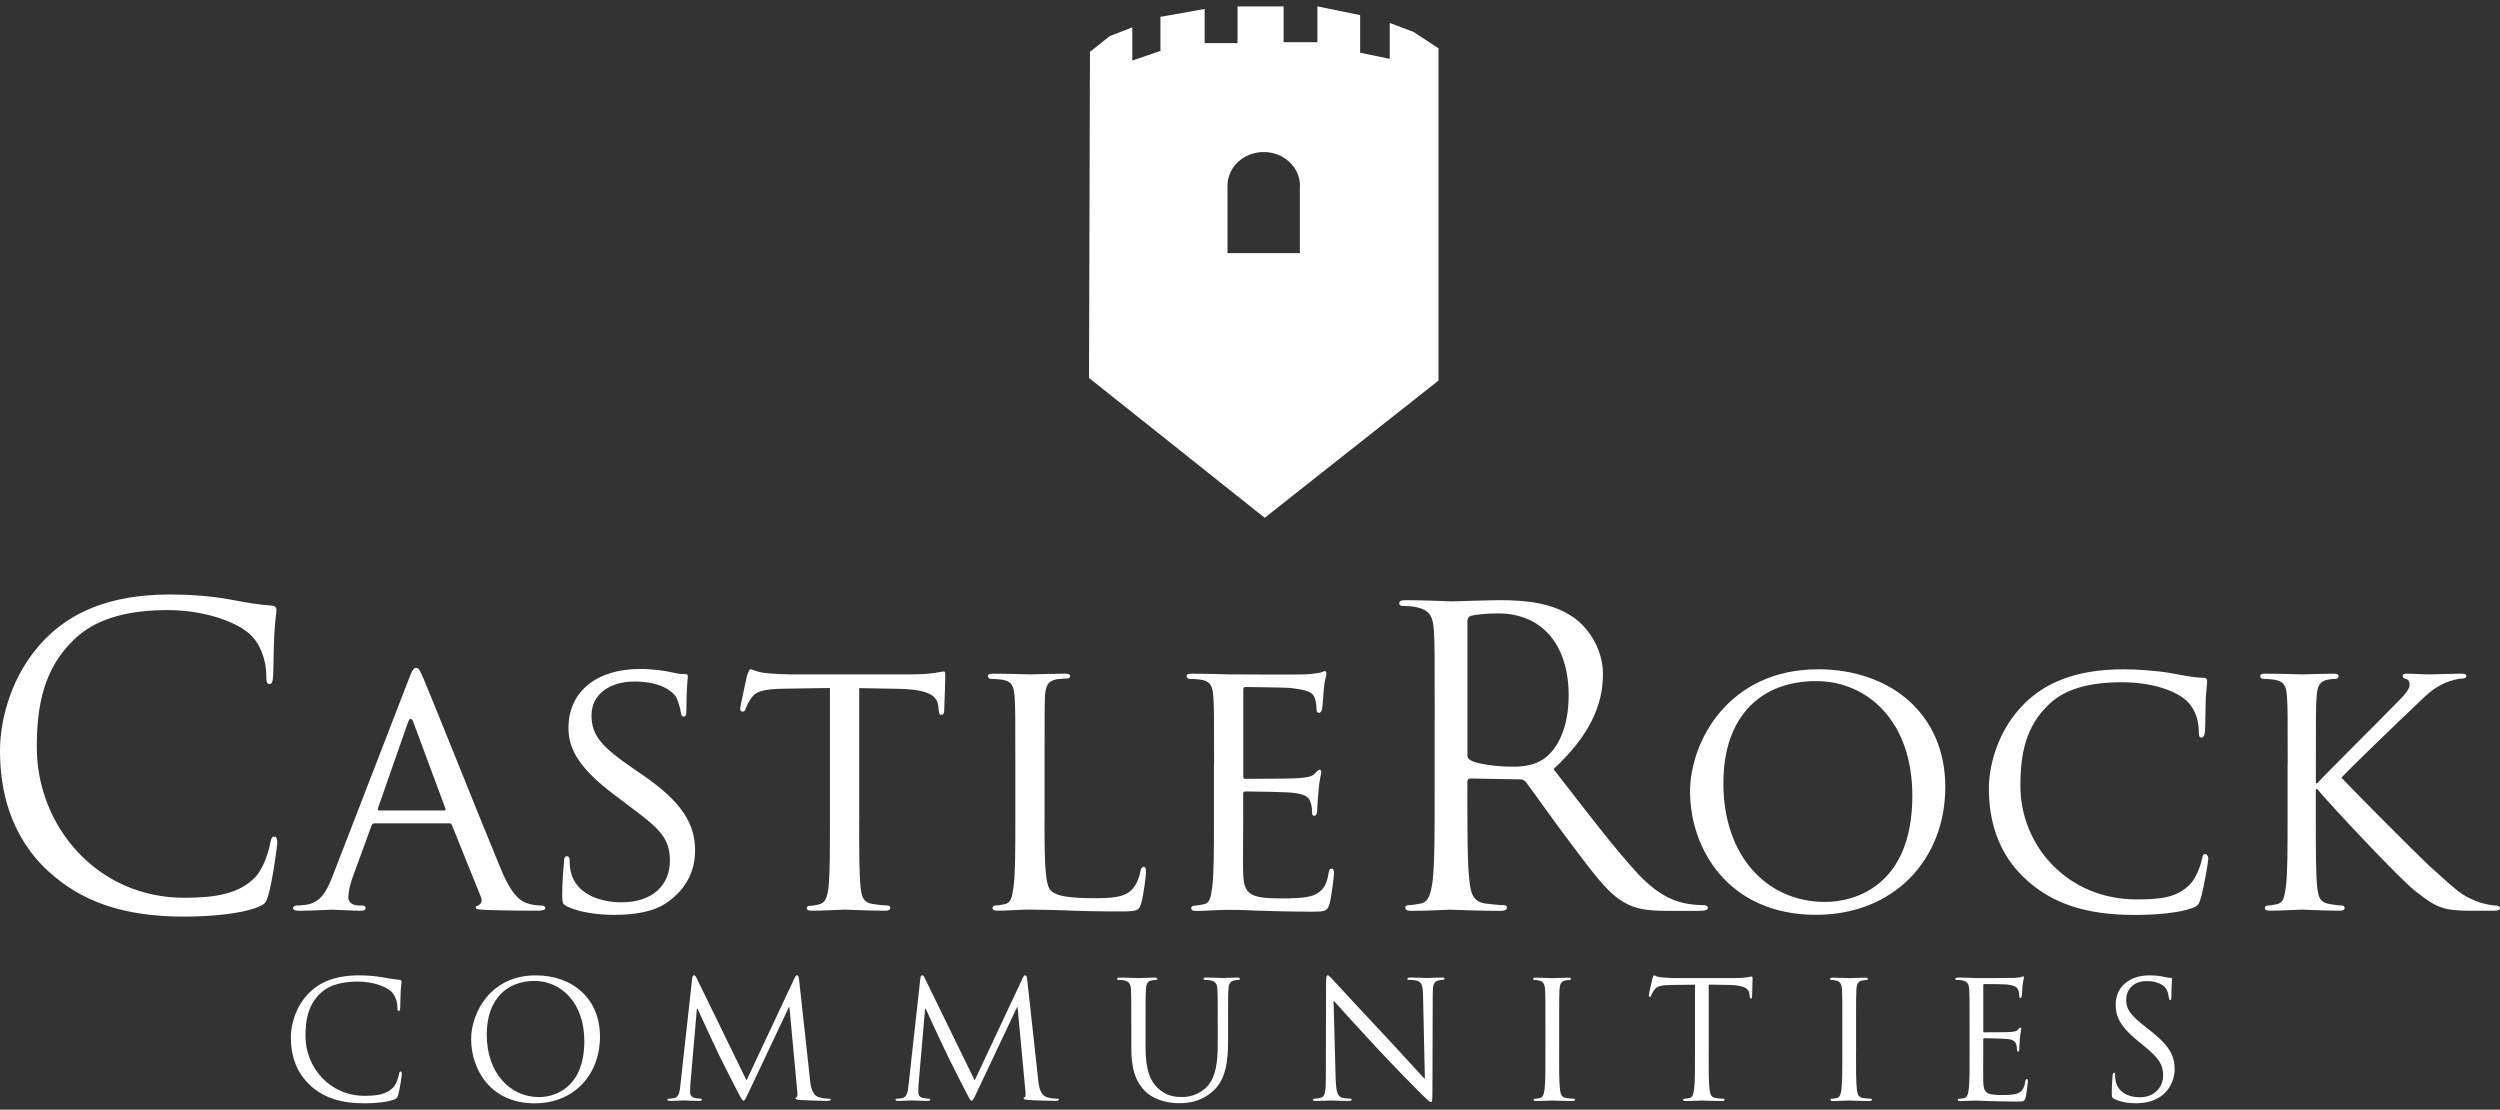 <?xml version="1.0" encoding="UTF-8"?>
<svg xmlns="http://www.w3.org/2000/svg" width="196" height="87" viewBox="0 0 196 87" fill="none">
  <rect x="0" y="0" width="196" height="87" fill="#333333" stroke="none"/>
  <path d="M110.796 2.49L108.956 1.803V4.613L106.635 4.134V1.187L103.284 0.5V3.31H100.634V0.5H97.023V3.381H94.444V0.704L90.979 1.32V3.992L88.772 4.746V2.144L87.002 2.831L85.453 4.063L85.378 29.631L99.151 40.595L112.778 29.835V3.788L110.792 2.485L110.796 2.49ZM101.909 14.668V19.846H96.237V14.668C96.237 14.634 96.233 14.601 96.233 14.563C96.233 13.104 97.503 11.919 99.076 11.919C100.648 11.919 101.919 13.104 101.919 14.563C101.919 14.596 101.919 14.634 101.914 14.668H101.909ZM24.355 85.116C23.112 84.003 22.801 82.543 22.801 81.331C22.801 80.473 23.098 78.976 24.237 77.838C25.009 77.071 26.176 76.469 28.149 76.469C28.662 76.469 29.382 76.507 30.008 76.621C30.497 76.711 30.907 76.787 31.317 76.815C31.458 76.829 31.481 76.876 31.481 76.957C31.481 77.061 31.444 77.213 31.415 77.673C31.392 78.094 31.392 78.8 31.378 78.99C31.364 79.179 31.34 79.26 31.26 79.26C31.171 79.26 31.157 79.17 31.157 78.99C31.157 78.492 30.949 77.966 30.62 77.687C30.173 77.303 29.184 76.957 28.055 76.957C26.346 76.957 25.55 77.455 25.103 77.891C24.166 78.786 23.95 79.923 23.95 81.231C23.95 83.676 25.837 85.912 28.582 85.912C29.542 85.912 30.3 85.799 30.813 85.273C31.081 84.993 31.251 84.429 31.288 84.197C31.312 84.055 31.34 84.008 31.415 84.008C31.481 84.008 31.505 84.098 31.505 84.197C31.505 84.287 31.349 85.401 31.222 85.837C31.147 86.078 31.119 86.107 30.888 86.206C30.375 86.41 29.401 86.5 28.577 86.5C26.652 86.5 25.357 86.026 24.34 85.116H24.355ZM41.997 76.469C44.882 76.469 47.038 78.284 47.038 81.269C47.038 84.254 45.01 86.5 41.917 86.5C38.401 86.5 36.937 83.775 36.937 81.473C36.937 79.402 38.453 76.469 41.992 76.469H41.997ZM42.27 86.012C43.423 86.012 45.81 85.349 45.81 81.624C45.81 78.554 43.936 76.905 41.907 76.905C39.766 76.905 38.161 78.312 38.161 81.113C38.161 84.093 39.959 86.012 42.265 86.012H42.27ZM63.504 84.666C63.556 85.126 63.645 85.841 64.196 86.021C64.568 86.135 64.902 86.135 65.029 86.135C65.095 86.135 65.132 86.149 65.132 86.197C65.132 86.273 65.019 86.311 64.864 86.311C64.582 86.311 63.198 86.273 62.722 86.235C62.426 86.211 62.365 86.173 62.365 86.107C62.365 86.055 62.393 86.031 62.454 86.017C62.52 86.002 62.529 85.784 62.506 85.557L61.889 78.957H61.852L58.707 85.609C58.439 86.173 58.401 86.287 58.284 86.287C58.194 86.287 58.128 86.159 57.883 85.699C57.549 85.074 56.448 82.861 56.382 82.733C56.264 82.501 54.829 79.43 54.687 79.085H54.636L54.123 85.022C54.108 85.225 54.108 85.458 54.108 85.675C54.108 85.865 54.25 86.036 54.443 86.074C54.659 86.126 54.852 86.135 54.932 86.135C54.984 86.135 55.036 86.159 55.036 86.197C55.036 86.287 54.96 86.311 54.805 86.311C54.33 86.311 53.713 86.273 53.614 86.273C53.496 86.273 52.885 86.311 52.536 86.311C52.409 86.311 52.32 86.287 52.32 86.197C52.32 86.159 52.386 86.135 52.447 86.135C52.55 86.135 52.64 86.135 52.833 86.097C53.256 86.021 53.294 85.524 53.346 85.036L54.268 76.697C54.283 76.554 54.334 76.464 54.41 76.464C54.485 76.464 54.537 76.516 54.603 76.659L58.528 84.704L62.299 76.668C62.351 76.554 62.402 76.464 62.492 76.464C62.581 76.464 62.619 76.569 62.647 76.81L63.508 84.666H63.504ZM81.391 84.666C81.443 85.126 81.532 85.841 82.083 86.021C82.455 86.135 82.789 86.135 82.916 86.135C82.982 86.135 83.02 86.149 83.02 86.197C83.02 86.273 82.907 86.311 82.751 86.311C82.469 86.311 81.085 86.273 80.609 86.235C80.313 86.211 80.252 86.173 80.252 86.107C80.252 86.055 80.28 86.031 80.341 86.017C80.407 86.002 80.416 85.784 80.393 85.557L79.776 78.957H79.739L76.594 85.609C76.326 86.173 76.288 86.287 76.171 86.287C76.081 86.287 76.015 86.159 75.775 85.699C75.441 85.074 74.34 82.861 74.274 82.733C74.156 82.501 72.72 79.43 72.579 79.085H72.527L72.014 85.022C72 85.225 72 85.458 72 85.675C72 85.865 72.141 86.036 72.334 86.074C72.551 86.126 72.744 86.135 72.824 86.135C72.876 86.135 72.927 86.159 72.927 86.197C72.927 86.287 72.852 86.311 72.697 86.311C72.221 86.311 71.605 86.273 71.501 86.273C71.384 86.273 70.772 86.311 70.423 86.311C70.296 86.311 70.207 86.287 70.207 86.197C70.207 86.159 70.273 86.135 70.334 86.135C70.437 86.135 70.527 86.135 70.72 86.097C71.144 86.021 71.181 85.524 71.233 85.036L72.156 76.697C72.17 76.554 72.221 76.464 72.297 76.464C72.372 76.464 72.424 76.516 72.49 76.659L76.415 84.704L80.186 76.668C80.238 76.554 80.289 76.464 80.379 76.464C80.468 76.464 80.506 76.569 80.534 76.81L81.396 84.666H81.391ZM88.692 80.354C88.692 78.36 88.692 77.999 88.668 77.592C88.64 77.156 88.541 76.952 88.117 76.862C88.014 76.839 87.797 76.824 87.68 76.824C87.628 76.824 87.576 76.801 87.576 76.749C87.576 76.673 87.642 76.644 87.783 76.644C88.362 76.644 89.144 76.682 89.257 76.682C89.37 76.682 90.141 76.644 90.527 76.644C90.669 76.644 90.735 76.668 90.735 76.749C90.735 76.801 90.683 76.824 90.631 76.824C90.542 76.824 90.466 76.839 90.311 76.862C89.963 76.914 89.864 77.142 89.835 77.592C89.812 77.999 89.812 78.36 89.812 80.354V82.145C89.812 83.989 90.222 84.78 90.772 85.306C91.403 85.894 91.977 86.007 92.712 86.007C93.493 86.007 94.265 85.638 94.726 85.088C95.315 84.358 95.47 83.273 95.47 81.951V80.35C95.47 78.355 95.47 77.995 95.446 77.587C95.418 77.151 95.319 76.948 94.896 76.858C94.792 76.834 94.576 76.82 94.458 76.82C94.406 76.82 94.354 76.796 94.354 76.744C94.354 76.668 94.42 76.64 94.561 76.64C95.14 76.64 95.847 76.677 95.922 76.677C96.011 76.677 96.614 76.64 97 76.64C97.141 76.64 97.207 76.663 97.207 76.744C97.207 76.796 97.155 76.82 97.103 76.82C97.014 76.82 96.939 76.834 96.783 76.858C96.435 76.933 96.331 77.137 96.308 77.587C96.279 77.995 96.279 78.355 96.279 80.35V81.719C96.279 83.103 96.124 84.638 95.098 85.543C94.175 86.363 93.21 86.49 92.457 86.49C92.02 86.49 90.725 86.438 89.812 85.581C89.186 84.979 88.696 84.084 88.696 82.217V80.35L88.692 80.354ZM104.719 84.576C104.748 85.623 104.875 85.96 105.218 86.059C105.463 86.121 105.746 86.135 105.859 86.135C105.924 86.135 105.962 86.159 105.962 86.211C105.962 86.287 105.887 86.315 105.731 86.315C105.002 86.315 104.489 86.277 104.371 86.277C104.253 86.277 103.717 86.315 103.138 86.315C103.011 86.315 102.931 86.301 102.931 86.211C102.931 86.159 102.968 86.135 103.034 86.135C103.138 86.135 103.368 86.121 103.561 86.059C103.882 85.969 103.947 85.6 103.947 84.434L103.962 77.104C103.962 76.606 103.999 76.464 104.103 76.464C104.206 76.464 104.423 76.744 104.55 76.872C104.743 77.09 106.654 79.151 108.631 81.26C109.902 82.615 111.3 84.178 111.71 84.6L111.568 78.099C111.554 77.27 111.465 76.986 111.069 76.881C110.839 76.829 110.542 76.82 110.443 76.82C110.354 76.82 110.34 76.782 110.34 76.73C110.34 76.654 110.443 76.64 110.599 76.64C111.178 76.64 111.79 76.677 111.931 76.677C112.072 76.677 112.496 76.64 113.023 76.64C113.164 76.64 113.253 76.654 113.253 76.73C113.253 76.782 113.202 76.82 113.112 76.82C113.046 76.82 112.957 76.82 112.802 76.858C112.378 76.948 112.326 77.227 112.326 77.995L112.303 85.491C112.303 86.334 112.274 86.4 112.185 86.4C112.081 86.4 111.926 86.258 111.248 85.581C111.107 85.453 109.257 83.572 107.901 82.112C106.414 80.516 104.964 78.9 104.55 78.44L104.715 84.567L104.719 84.576ZM122.235 82.61C122.235 83.837 122.235 84.846 122.301 85.386C122.338 85.756 122.414 86.04 122.799 86.088C122.978 86.112 123.261 86.14 123.378 86.14C123.454 86.14 123.482 86.178 123.482 86.216C123.482 86.277 123.416 86.32 123.275 86.32C122.569 86.32 121.759 86.282 121.698 86.282C121.637 86.282 120.827 86.32 120.441 86.32C120.3 86.32 120.234 86.296 120.234 86.216C120.234 86.178 120.262 86.14 120.338 86.14C120.455 86.14 120.606 86.116 120.724 86.088C120.983 86.036 121.044 85.756 121.096 85.386C121.161 84.851 121.161 83.837 121.161 82.61V80.359C121.161 78.364 121.161 78.004 121.138 77.597C121.11 77.161 120.983 76.943 120.7 76.881C120.559 76.843 120.389 76.829 120.3 76.829C120.248 76.829 120.196 76.805 120.196 76.753C120.196 76.677 120.262 76.649 120.404 76.649C120.827 76.649 121.637 76.687 121.698 76.687C121.759 76.687 122.569 76.649 122.955 76.649C123.096 76.649 123.162 76.673 123.162 76.753C123.162 76.805 123.11 76.829 123.058 76.829C122.969 76.829 122.894 76.843 122.738 76.867C122.39 76.929 122.291 77.147 122.263 77.597C122.239 78.004 122.239 78.364 122.239 80.359V82.61H122.235ZM133.96 82.61C133.96 83.837 133.96 84.846 134.026 85.386C134.064 85.756 134.144 86.04 134.525 86.088C134.704 86.112 134.986 86.14 135.104 86.14C135.179 86.14 135.207 86.178 135.207 86.216C135.207 86.277 135.142 86.32 135 86.32C134.294 86.32 133.485 86.282 133.423 86.282C133.362 86.282 132.553 86.32 132.167 86.32C132.025 86.32 131.96 86.296 131.96 86.216C131.96 86.178 131.988 86.14 132.063 86.14C132.181 86.14 132.331 86.116 132.449 86.088C132.703 86.036 132.769 85.756 132.821 85.386C132.887 84.851 132.887 83.837 132.887 82.61V77.199L130.985 77.222C130.19 77.237 129.884 77.327 129.677 77.63C129.535 77.848 129.498 77.938 129.46 78.028C129.422 78.132 129.385 78.156 129.333 78.156C129.295 78.156 129.267 78.118 129.267 78.042C129.267 77.914 129.526 76.815 129.549 76.711C129.578 76.635 129.625 76.469 129.677 76.469C129.766 76.469 129.893 76.597 130.241 76.621C130.613 76.659 131.103 76.682 131.253 76.682H136.064C136.474 76.682 136.77 76.659 136.977 76.621C137.17 76.597 137.283 76.559 137.335 76.559C137.401 76.559 137.401 76.635 137.401 76.711C137.401 77.094 137.363 77.976 137.363 78.118C137.363 78.232 137.326 78.284 137.274 78.284C137.208 78.284 137.184 78.246 137.17 78.066L137.156 77.924C137.119 77.54 136.808 77.246 135.579 77.218L133.965 77.194V82.605L133.96 82.61ZM145.511 82.61C145.511 83.837 145.511 84.846 145.577 85.386C145.615 85.756 145.69 86.04 146.076 86.088C146.255 86.112 146.538 86.14 146.655 86.14C146.731 86.14 146.759 86.178 146.759 86.216C146.759 86.277 146.693 86.32 146.552 86.32C145.846 86.32 145.036 86.282 144.975 86.282C144.914 86.282 144.104 86.32 143.718 86.32C143.577 86.32 143.511 86.296 143.511 86.216C143.511 86.178 143.539 86.14 143.614 86.14C143.727 86.14 143.883 86.116 144 86.088C144.259 86.036 144.32 85.756 144.372 85.386C144.438 84.851 144.438 83.837 144.438 82.61V80.359C144.438 78.364 144.438 78.004 144.415 77.597C144.391 77.161 144.259 76.943 143.977 76.881C143.836 76.843 143.666 76.829 143.577 76.829C143.525 76.829 143.473 76.805 143.473 76.753C143.473 76.677 143.539 76.649 143.68 76.649C144.104 76.649 144.914 76.687 144.975 76.687C145.036 76.687 145.846 76.649 146.232 76.649C146.373 76.649 146.439 76.673 146.439 76.753C146.439 76.805 146.387 76.829 146.335 76.829C146.246 76.829 146.17 76.843 146.015 76.867C145.667 76.929 145.568 77.147 145.54 77.597C145.516 78.004 145.516 78.364 145.516 80.359V82.61H145.511ZM154.413 80.354C154.413 78.36 154.413 77.999 154.389 77.592C154.365 77.156 154.262 76.952 153.838 76.862C153.735 76.839 153.518 76.824 153.401 76.824C153.349 76.824 153.297 76.801 153.297 76.749C153.297 76.673 153.363 76.644 153.504 76.644C153.801 76.644 154.144 76.644 154.427 76.659L154.954 76.682C155.043 76.682 157.599 76.682 157.891 76.668C158.136 76.654 158.343 76.63 158.442 76.606C158.508 76.592 158.56 76.545 158.621 76.545C158.658 76.545 158.672 76.597 158.672 76.659C158.672 76.749 158.607 76.9 158.569 77.26C158.555 77.388 158.531 77.952 158.503 78.104C158.489 78.165 158.465 78.246 158.414 78.246C158.338 78.246 158.31 78.184 158.31 78.08C158.31 77.99 158.296 77.772 158.235 77.62C158.145 77.417 158.018 77.26 157.322 77.184C157.105 77.161 155.707 77.147 155.566 77.147C155.514 77.147 155.49 77.184 155.49 77.275V80.805C155.49 80.895 155.505 80.933 155.566 80.933C155.731 80.933 157.312 80.933 157.604 80.909C157.91 80.885 158.094 80.857 158.206 80.729C158.296 80.624 158.348 80.563 158.399 80.563C158.437 80.563 158.465 80.587 158.465 80.667C158.465 80.748 158.399 80.961 158.362 81.383C158.338 81.638 158.31 82.112 158.31 82.202C158.31 82.307 158.31 82.444 158.221 82.444C158.155 82.444 158.131 82.392 158.131 82.33C158.131 82.202 158.131 82.074 158.079 81.909C158.028 81.728 157.91 81.511 157.411 81.463C157.063 81.425 155.796 81.397 155.575 81.397C155.509 81.397 155.486 81.435 155.486 81.487V82.615C155.486 83.05 155.472 84.534 155.486 84.804C155.523 85.685 155.716 85.851 156.973 85.851C157.307 85.851 157.872 85.851 158.206 85.709C158.541 85.567 158.696 85.311 158.785 84.79C158.809 84.647 158.837 84.595 158.903 84.595C158.983 84.595 158.983 84.699 158.983 84.79C158.983 84.894 158.88 85.761 158.814 86.031C158.724 86.363 158.621 86.363 158.122 86.363C157.162 86.363 156.455 86.339 155.952 86.325C155.453 86.301 155.142 86.287 154.954 86.287C154.926 86.287 154.709 86.287 154.441 86.301C154.187 86.301 153.89 86.325 153.697 86.325C153.556 86.325 153.49 86.301 153.49 86.22C153.49 86.183 153.518 86.145 153.593 86.145C153.706 86.145 153.862 86.121 153.979 86.093C154.238 86.04 154.3 85.761 154.351 85.391C154.417 84.856 154.417 83.842 154.417 82.615V80.364L154.413 80.354ZM165.757 86.154C165.578 86.064 165.564 86.012 165.564 85.666C165.564 85.026 165.615 84.515 165.63 84.311C165.644 84.169 165.667 84.107 165.733 84.107C165.808 84.107 165.823 84.145 165.823 84.249C165.823 84.363 165.823 84.543 165.86 84.723C166.053 85.671 166.901 86.026 167.757 86.026C168.991 86.026 169.593 85.145 169.593 84.325C169.593 83.444 169.221 82.932 168.115 82.022L167.536 81.549C166.176 80.435 165.87 79.644 165.87 78.772C165.87 77.403 166.896 76.469 168.525 76.469C169.023 76.469 169.395 76.521 169.715 76.597C169.96 76.649 170.064 76.663 170.163 76.663C170.261 76.663 170.29 76.687 170.29 76.753C170.29 76.82 170.238 77.241 170.238 78.109C170.238 78.312 170.214 78.402 170.148 78.402C170.073 78.402 170.059 78.341 170.045 78.236C170.031 78.085 169.955 77.739 169.875 77.597C169.8 77.455 169.452 76.919 168.27 76.919C167.385 76.919 166.693 77.469 166.693 78.402C166.693 79.132 167.028 79.592 168.261 80.553L168.619 80.833C170.13 82.022 170.492 82.814 170.492 83.837C170.492 84.363 170.285 85.334 169.4 85.96C168.849 86.344 168.153 86.495 167.461 86.495C166.858 86.495 166.265 86.405 165.743 86.149L165.757 86.154ZM3.874 68.385C0.767 65.58 0 61.908 0 58.847C0 56.687 0.734 52.92 3.587 50.053C5.507 48.12 8.421 46.608 13.349 46.608C14.63 46.608 16.423 46.703 17.991 46.992C19.205 47.22 20.231 47.409 21.257 47.475C21.61 47.509 21.672 47.636 21.672 47.831C21.672 48.087 21.578 48.475 21.512 49.636C21.446 50.697 21.446 52.47 21.417 52.953C21.384 53.436 21.323 53.63 21.13 53.63C20.904 53.63 20.876 53.403 20.876 52.953C20.876 51.697 20.363 50.375 19.53 49.664C18.41 48.698 15.943 47.831 13.128 47.831C8.873 47.831 6.887 49.086 5.766 50.181C3.431 52.436 2.885 55.303 2.885 58.592C2.885 64.746 7.593 70.385 14.441 70.385C16.842 70.385 18.73 70.096 20.01 68.774C20.683 68.063 21.097 66.647 21.196 66.069C21.262 65.713 21.323 65.585 21.516 65.585C21.676 65.585 21.742 65.813 21.742 66.069C21.742 66.291 21.356 69.096 21.036 70.191C20.843 70.802 20.782 70.868 20.203 71.124C18.923 71.641 16.489 71.863 14.441 71.863C9.64 71.863 6.406 70.669 3.879 68.381L3.874 68.385ZM32.018 53.308C32.333 52.498 32.451 52.356 32.62 52.356C32.879 52.356 32.964 52.702 33.223 53.251C33.684 54.294 37.732 64.439 39.281 68.163C40.199 70.361 40.891 70.679 41.432 70.849C41.804 70.963 42.181 70.992 42.439 70.992C42.585 70.992 42.755 71.048 42.755 71.195C42.755 71.342 42.468 71.399 42.181 71.399C41.809 71.399 39.94 71.399 38.189 71.342C37.699 71.314 37.299 71.314 37.299 71.167C37.299 71.053 37.356 71.053 37.473 70.992C37.619 70.935 37.873 70.731 37.704 70.328L35.435 64.694C35.379 64.581 35.35 64.547 35.205 64.547H29.377C29.264 64.547 29.175 64.604 29.118 64.751L27.683 68.684C27.452 69.29 27.311 69.897 27.311 70.333C27.311 70.826 27.744 70.996 28.172 70.996H28.403C28.605 70.996 28.662 71.082 28.662 71.2C28.662 71.342 28.516 71.404 28.29 71.404C27.687 71.404 26.308 71.319 26.021 71.319C25.762 71.319 24.501 71.404 23.465 71.404C23.15 71.404 22.976 71.347 22.976 71.2C22.976 71.086 23.088 70.996 23.206 70.996C23.38 70.996 23.752 70.968 23.955 70.939C25.103 70.797 25.593 69.93 26.078 68.684L32.023 53.308H32.018ZM34.828 63.543C34.941 63.543 34.941 63.486 34.913 63.368L32.413 56.635C32.267 56.26 32.126 56.26 31.985 56.635L29.631 63.368C29.603 63.481 29.631 63.543 29.716 63.543H34.828ZM44.449 71.058C44.106 70.883 44.078 70.797 44.078 70.134C44.078 68.921 44.191 67.94 44.223 67.533C44.223 67.272 44.28 67.13 44.426 67.13C44.572 67.13 44.657 67.215 44.657 67.419C44.657 67.623 44.657 67.969 44.741 68.314C45.141 70.106 47.038 70.74 48.733 70.74C51.232 70.74 52.522 69.324 52.522 67.476C52.522 65.628 51.576 64.874 49.335 63.197L48.187 62.33C45.461 60.278 44.567 58.776 44.567 57.071C44.567 54.18 46.836 52.446 50.164 52.446C51.166 52.446 52.174 52.588 52.776 52.735C53.266 52.849 53.464 52.849 53.666 52.849C53.868 52.849 53.925 52.877 53.925 53.024C53.925 53.138 53.812 53.948 53.812 55.625C53.812 56 53.784 56.175 53.609 56.175C53.435 56.175 53.407 56.061 53.379 55.858C53.351 55.568 53.148 54.905 53.007 54.645C52.833 54.355 52 53.431 49.736 53.431C47.9 53.431 46.375 54.355 46.375 56.09C46.375 57.648 47.151 58.544 49.646 60.25L50.361 60.743C53.435 62.851 54.494 64.557 54.494 66.665C54.494 68.111 53.948 69.674 52.141 70.859C51.077 71.551 49.5 71.726 48.121 71.726C46.944 71.726 45.48 71.551 44.445 71.063L44.449 71.058ZM67.359 64.263C67.359 66.632 67.359 68.57 67.472 69.58C67.557 70.305 67.674 70.764 68.446 70.878C68.79 70.935 69.364 70.992 69.595 70.992C69.769 70.992 69.797 71.105 69.797 71.195C69.797 71.309 69.684 71.399 69.397 71.399C68.018 71.399 66.413 71.314 66.267 71.314C66.154 71.314 64.403 71.399 63.654 71.399C63.367 71.399 63.254 71.342 63.254 71.195C63.254 71.11 63.311 71.02 63.457 71.02C63.687 71.02 63.974 70.963 64.205 70.906C64.723 70.793 64.864 70.3 64.954 69.575C65.067 68.566 65.067 66.628 65.067 64.258V53.938L61.419 53.995C59.842 54.024 59.234 54.199 58.863 54.777C58.575 55.213 58.547 55.384 58.462 55.559C58.406 55.763 58.321 55.791 58.204 55.791C58.147 55.791 58.029 55.734 58.029 55.587C58.029 55.327 58.547 53.128 58.575 52.929C58.632 52.787 58.75 52.47 58.834 52.47C59.008 52.47 59.263 52.673 59.955 52.759C60.67 52.844 61.649 52.872 61.936 52.872H71.468C72.301 52.872 72.876 52.816 73.276 52.759C73.648 52.702 73.878 52.645 73.996 52.645C74.114 52.645 74.109 52.787 74.109 52.934C74.109 53.687 74.024 55.45 74.024 55.739C74.024 55.943 73.911 56.056 73.794 56.056C73.676 56.056 73.619 55.971 73.591 55.625L73.563 55.365C73.478 54.611 72.932 54.062 70.522 54.005L67.364 53.948V64.268L67.359 64.263ZM81.89 64.32C81.89 67.931 81.946 69.404 82.408 69.84C82.808 70.243 83.787 70.418 85.769 70.418C87.091 70.418 88.212 70.39 88.814 69.665C89.129 69.29 89.332 68.769 89.417 68.276C89.445 68.101 89.529 67.959 89.675 67.959C89.788 67.959 89.85 68.073 89.85 68.333C89.85 68.594 89.675 70.068 89.478 70.793C89.304 71.371 89.219 71.456 87.868 71.456C86.06 71.456 84.653 71.427 83.476 71.371C82.328 71.342 81.466 71.314 80.718 71.314C80.605 71.314 80.172 71.314 79.682 71.342C79.164 71.371 78.618 71.399 78.218 71.399C77.959 71.399 77.818 71.342 77.818 71.195C77.818 71.11 77.875 70.992 78.021 70.992C78.251 70.992 78.567 70.935 78.797 70.878C79.287 70.764 79.343 70.3 79.456 69.58C79.602 68.57 79.602 66.632 79.602 64.263V59.928C79.602 56.113 79.602 55.417 79.546 54.64C79.489 53.801 79.343 53.398 78.51 53.28C78.308 53.251 77.879 53.223 77.649 53.223C77.564 53.223 77.446 53.109 77.446 53.019C77.446 52.877 77.559 52.816 77.846 52.816C78.995 52.816 80.572 52.872 80.718 52.872C80.831 52.872 82.728 52.816 83.504 52.816C83.763 52.816 83.904 52.872 83.904 53.019C83.904 53.105 83.791 53.194 83.702 53.194C83.528 53.194 83.156 53.223 82.869 53.251C82.121 53.394 81.979 53.773 81.923 54.64C81.895 55.422 81.895 56.113 81.895 59.928V64.32H81.89ZM95.183 59.928C95.183 56.113 95.183 55.417 95.126 54.64C95.07 53.801 94.924 53.398 94.091 53.28C93.888 53.251 93.46 53.223 93.229 53.223C93.145 53.223 93.027 53.109 93.027 53.019C93.027 52.877 93.14 52.816 93.427 52.816C94.576 52.816 96.214 52.872 96.355 52.872C96.529 52.872 101.81 52.901 102.385 52.872C102.874 52.844 103.331 52.759 103.533 52.73C103.646 52.702 103.764 52.617 103.877 52.617C103.962 52.617 103.99 52.73 103.99 52.849C103.99 53.024 103.844 53.308 103.787 54.005C103.759 54.237 103.703 55.331 103.646 55.625C103.618 55.739 103.533 55.886 103.416 55.886C103.274 55.886 103.213 55.772 103.213 55.568C103.213 55.393 103.185 54.99 103.072 54.701C102.898 54.299 102.644 54.123 101.264 53.948C100.836 53.891 97.903 53.863 97.616 53.863C97.503 53.863 97.475 53.948 97.475 54.123V60.8C97.475 60.975 97.475 61.06 97.616 61.06C97.932 61.06 101.264 61.06 101.839 61.003C102.441 60.946 102.813 60.918 103.072 60.657C103.246 60.482 103.359 60.34 103.444 60.34C103.529 60.34 103.585 60.397 103.585 60.544C103.585 60.691 103.444 61.093 103.383 61.904C103.326 62.396 103.27 63.32 103.27 63.496C103.27 63.699 103.213 63.96 103.039 63.96C102.926 63.96 102.865 63.875 102.865 63.728C102.865 63.496 102.865 63.235 102.752 62.917C102.667 62.572 102.436 62.283 101.457 62.164C100.77 62.079 98.068 62.05 97.64 62.05C97.499 62.05 97.466 62.136 97.466 62.226V64.277C97.466 65.116 97.438 67.978 97.466 68.471C97.522 70.12 97.984 70.437 100.478 70.437C101.137 70.437 102.342 70.437 103.006 70.177C103.665 69.888 104.009 69.456 104.155 68.471C104.211 68.182 104.268 68.097 104.413 68.097C104.559 68.097 104.588 68.3 104.588 68.471C104.588 68.641 104.385 70.319 104.244 70.84C104.07 71.475 103.811 71.475 102.837 71.475C100.94 71.475 99.476 71.418 98.445 71.39C97.381 71.333 96.722 71.333 96.35 71.333C96.294 71.333 95.804 71.333 95.258 71.361C94.769 71.39 94.194 71.418 93.794 71.418C93.535 71.418 93.394 71.361 93.394 71.214C93.394 71.129 93.451 71.01 93.597 71.01C93.827 71.01 94.142 70.925 94.373 70.897C94.863 70.811 94.919 70.319 95.032 69.599C95.173 68.589 95.173 66.651 95.173 64.282V59.947L95.183 59.928ZM112.481 56.398C112.481 51.37 112.481 50.47 112.416 49.437C112.35 48.343 112.095 47.826 111.041 47.603C110.787 47.537 110.241 47.504 109.954 47.504C109.827 47.504 109.7 47.442 109.7 47.31C109.7 47.115 109.86 47.054 110.213 47.054C111.653 47.054 113.668 47.148 113.828 47.148C114.181 47.148 116.614 47.054 117.603 47.054C119.622 47.054 121.764 47.248 123.463 48.471C124.263 49.048 125.671 50.631 125.671 52.853C125.671 55.237 124.678 57.62 121.797 60.297C124.423 63.68 126.598 66.547 128.453 68.547C130.18 70.385 131.559 70.736 132.36 70.864C132.967 70.963 133.414 70.963 133.607 70.963C133.767 70.963 133.894 71.058 133.894 71.157C133.894 71.352 133.701 71.413 133.127 71.413H130.853C129.06 71.413 128.26 71.252 127.427 70.802C126.052 70.063 124.932 68.48 123.105 66.064C121.759 64.292 120.258 62.131 119.617 61.297C119.49 61.169 119.392 61.103 119.203 61.103L115.268 61.036C115.108 61.036 115.042 61.136 115.042 61.297V62.069C115.042 65.163 115.042 67.708 115.202 69.063C115.296 69.996 115.489 70.707 116.45 70.835C116.897 70.897 117.603 70.963 117.89 70.963C118.083 70.963 118.144 71.058 118.144 71.157C118.144 71.319 117.984 71.413 117.631 71.413C115.871 71.413 113.856 71.319 113.696 71.319C113.663 71.319 111.648 71.413 110.688 71.413C110.335 71.413 110.175 71.352 110.175 71.157C110.175 71.058 110.236 70.963 110.429 70.963C110.716 70.963 111.102 70.897 111.389 70.835C112.03 70.707 112.19 69.996 112.317 69.063C112.477 67.708 112.477 65.163 112.477 62.069V56.398H112.481ZM115.042 59.203C115.042 59.364 115.108 59.492 115.268 59.591C115.748 59.88 117.222 60.108 118.629 60.108C119.396 60.108 120.295 60.013 121.03 59.496C122.15 58.724 122.983 56.985 122.983 54.535C122.983 50.508 120.87 48.091 117.447 48.091C116.487 48.091 115.626 48.191 115.301 48.286C115.141 48.352 115.047 48.48 115.047 48.674V59.212L115.042 59.203ZM142.518 52.47C148.204 52.47 152.511 55.966 152.511 61.69C152.511 67.414 148.463 71.721 142.376 71.721C135.457 71.721 132.501 66.49 132.501 62.069C132.501 58.108 135.546 52.474 142.522 52.474L142.518 52.47ZM143.092 70.712C145.361 70.712 149.927 69.499 149.927 62.387C149.927 56.492 146.368 53.398 142.376 53.398C138.154 53.398 135.113 56.056 135.113 61.406C135.113 67.13 138.531 70.712 143.097 70.712H143.092ZM159.002 69.091C156.531 66.954 155.928 64.15 155.928 61.809C155.928 60.16 156.531 57.298 158.771 55.104C160.292 53.63 162.589 52.474 166.467 52.474C167.47 52.474 168.906 52.56 170.144 52.763C171.09 52.939 171.895 53.109 172.728 53.138C172.987 53.138 173.043 53.251 173.043 53.398C173.043 53.602 172.987 53.891 172.93 54.787C172.902 55.597 172.902 56.952 172.874 57.303C172.846 57.677 172.733 57.824 172.587 57.824C172.413 57.824 172.384 57.648 172.384 57.303C172.384 56.35 171.984 55.365 171.321 54.848C170.431 54.095 168.595 53.488 166.355 53.488C163.111 53.488 161.558 54.355 160.668 55.194C158.804 56.928 158.399 59.127 158.399 61.61C158.399 66.32 162.104 70.513 167.503 70.513C169.4 70.513 170.662 70.371 171.669 69.357C172.215 68.807 172.559 67.765 172.643 67.305C172.7 67.045 172.728 66.959 172.902 66.959C173.015 66.959 173.133 67.135 173.133 67.305C173.133 67.481 172.789 69.618 172.53 70.456C172.384 70.921 172.328 71.006 171.9 71.181C170.864 71.584 168.972 71.731 167.334 71.731C163.544 71.731 160.988 70.835 159.007 69.101L159.002 69.091ZM179.356 59.928C179.356 56.113 179.356 55.417 179.299 54.64C179.243 53.801 179.097 53.398 178.264 53.28C178.061 53.251 177.633 53.223 177.402 53.223C177.317 53.223 177.2 53.109 177.2 53.019C177.2 52.877 177.313 52.816 177.6 52.816C178.748 52.816 180.297 52.872 180.443 52.872C180.674 52.872 182.194 52.816 182.942 52.816C183.23 52.816 183.343 52.872 183.343 53.019C183.343 53.105 183.258 53.223 183.14 53.223C182.966 53.223 182.825 53.223 182.509 53.28C181.85 53.422 181.676 53.773 181.62 54.64C181.563 55.422 181.563 56.113 181.563 59.928V61.401H181.676C182.076 60.937 186.586 56.459 187.532 55.478C188.252 54.753 188.911 54.118 188.911 53.716C188.911 53.398 188.798 53.251 188.596 53.223C188.454 53.194 188.365 53.076 188.365 52.991C188.365 52.877 188.478 52.816 188.652 52.816C189.17 52.816 189.947 52.872 190.549 52.872C190.69 52.872 192.357 52.816 192.987 52.816C193.246 52.816 193.359 52.872 193.359 52.991C193.359 53.109 193.303 53.194 193.1 53.194C192.729 53.194 192.183 53.337 191.693 53.54C190.657 54.005 190.173 54.55 189.052 55.621C188.422 56.199 184.115 60.359 183.568 60.97C184.227 61.695 189.485 66.983 190.516 67.935C192.644 69.845 192.926 70.162 194.136 70.65C194.795 70.911 195.515 70.996 195.685 70.996C195.854 70.996 196 71.082 196 71.2C196 71.319 195.887 71.404 195.454 71.404H194.164C193.444 71.404 192.987 71.404 192.413 71.347C191.09 71.233 190.431 70.684 189.339 69.845C188.191 68.949 182.881 63.311 181.672 61.866H181.559V64.263C181.559 66.632 181.559 68.57 181.672 69.58C181.756 70.305 181.874 70.764 182.646 70.878C182.99 70.935 183.394 70.992 183.62 70.992C183.761 70.992 183.823 71.105 183.823 71.195C183.823 71.309 183.71 71.399 183.423 71.399C182.189 71.399 180.664 71.314 180.466 71.314C180.269 71.314 178.744 71.399 177.967 71.399C177.708 71.399 177.567 71.342 177.567 71.195C177.567 71.11 177.623 70.992 177.769 70.992C178 70.992 178.315 70.935 178.546 70.878C179.036 70.764 179.092 70.3 179.205 69.58C179.346 68.57 179.346 66.632 179.346 64.263V59.928H179.356Z" fill="white"></path>
</svg>
